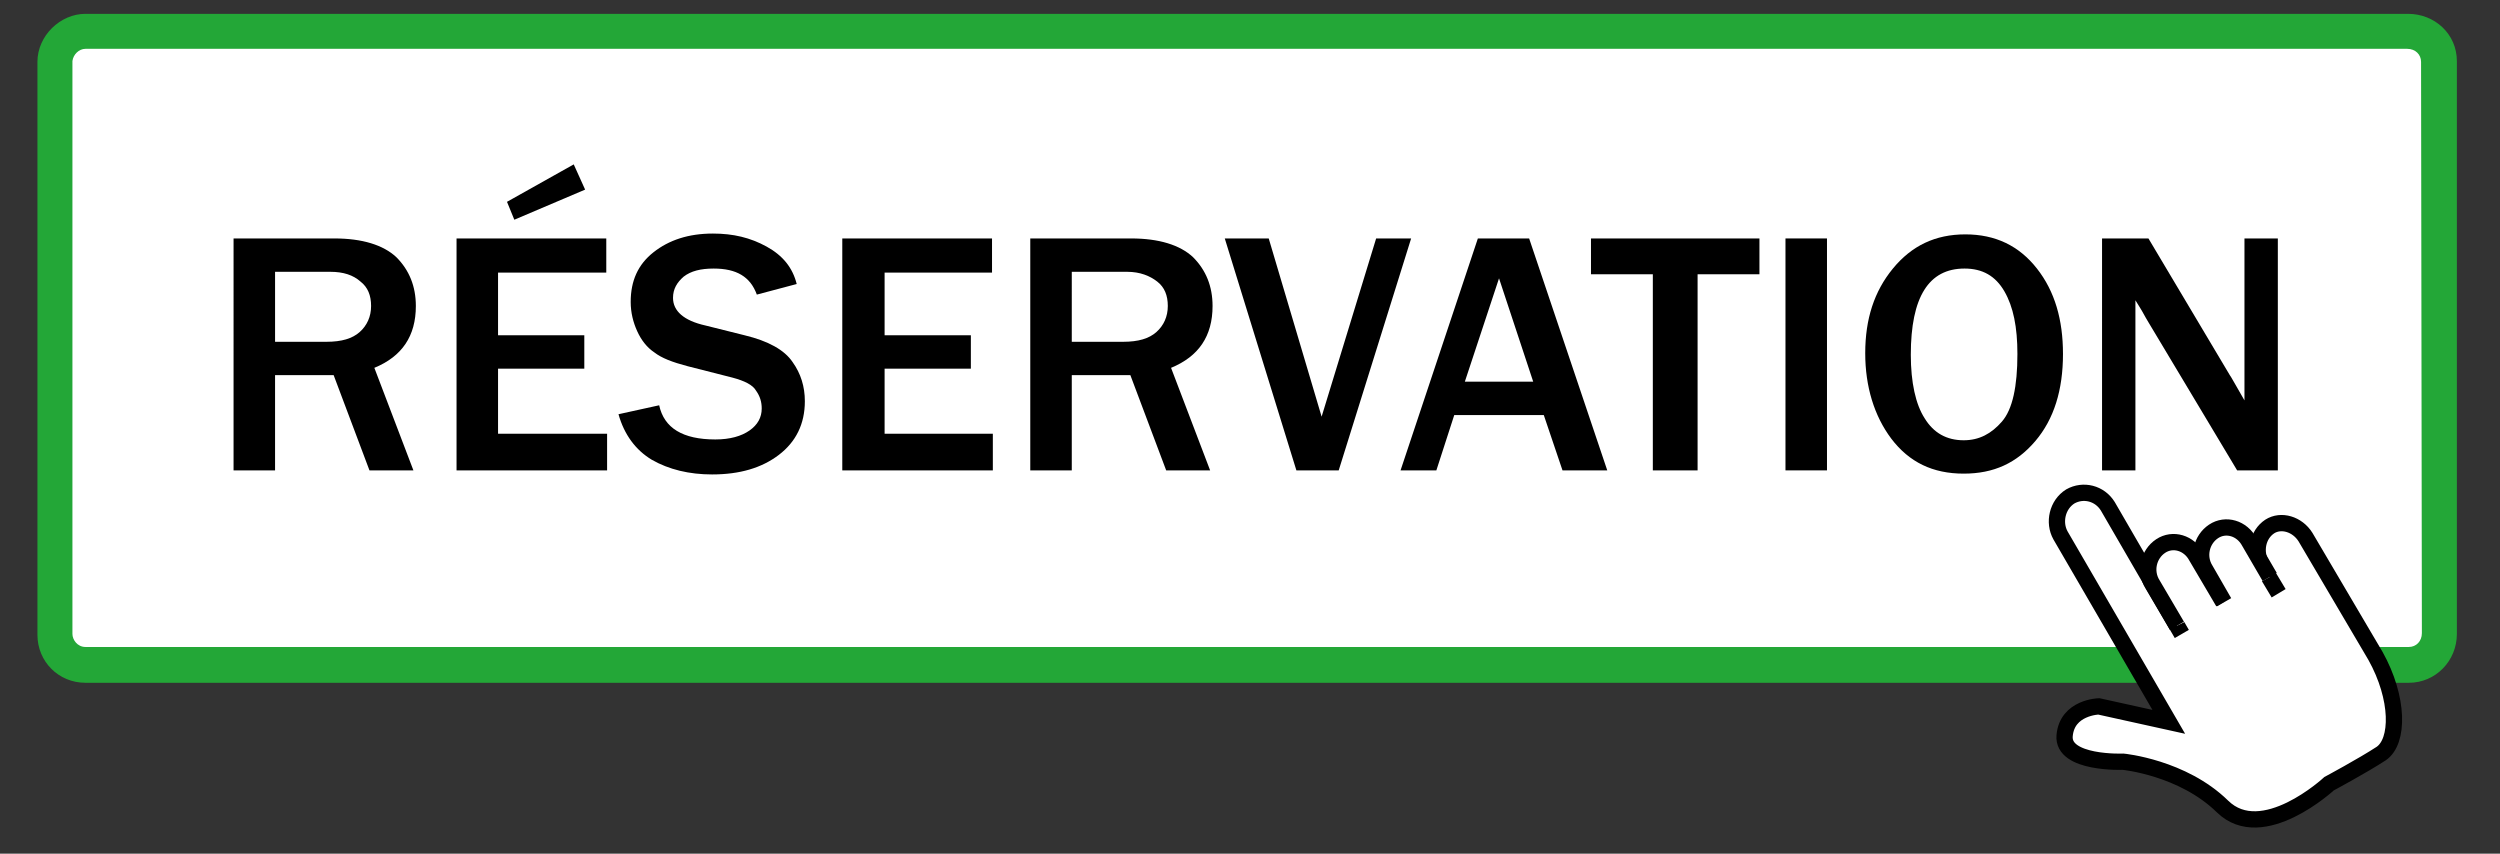 <?xml version="1.0" encoding="utf-8"?>
<!-- Generator: Adobe Illustrator 23.0.1, SVG Export Plug-In . SVG Version: 6.00 Build 0)  -->
<svg version="1.1" id="Calque_1" xmlns="http://www.w3.org/2000/svg" xmlns:xlink="http://www.w3.org/1999/xlink" x="0px" y="0px"
	 viewBox="0 0 307.2 104.9" style="enable-background:new 0 0 307.2 104.9;" xml:space="preserve">
<rect x="0" y="0" width="307.2" height="104.9" fill="#333333" stroke="none"/>
<style type="text/css">
	.st0{fill:#FFFFFF;}
	.st1{fill:#23A737;}
	.st2{fill:#FFFFFF;stroke:#000000;stroke-width:2;stroke-miterlimit:10;}
</style>
<g>
	<rect x="7.4" y="4.4" class="st0" width="292.1" height="77"/>
	<g>
		<path class="st1" d="M295.9,1.7H10.5c-3.1,0-5.9,2.7-5.9,5.9V78c0,3.3,2.6,5.9,5.9,5.9H296c3.3,0,5.9-2.7,5.9-6V7.5
			C301.9,4.2,299.2,1.7,295.9,1.7z M297.6,77.8c0,1-0.7,1.7-1.6,1.7H10.5c-1,0-1.6-0.9-1.6-1.6V7.5C9,6.7,9.7,6,10.5,6h285.3
			c1,0,1.7,0.7,1.7,1.6L297.6,77.8L297.6,77.8z"/>
	</g>
</g>
<g>
	<path d="M50.8,57.8h-5.4l-4.4-11.7h-7.2v11.7h-5.1V29.3h12.4c3.4,0,6,0.8,7.6,2.3c1.6,1.6,2.4,3.6,2.4,6c0,3.7-1.7,6.2-5.1,7.6
		L50.8,57.8z M33.7,42h6.4c1.9,0,3.2-0.4,4.1-1.2c0.9-0.8,1.4-1.9,1.4-3.2c0-1.3-0.4-2.3-1.3-3c-0.9-0.8-2.1-1.2-3.7-1.2h-6.8V42z"
		/>
	<path d="M74.6,57.8H56.1V29.3h18.4v4.2H61.2v7.7h10.6v4.1H61.2v8h13.4V57.8z M70.5,20.2l1.4,3.1L63.2,27l-0.9-2.2L70.5,20.2z"/>
	<path d="M76,50.9l5-1.1c0.6,2.8,2.9,4.2,6.9,4.2c1.8,0,3.2-0.4,4.2-1.1c1-0.7,1.5-1.6,1.5-2.7c0-0.8-0.2-1.5-0.7-2.2
		c-0.4-0.7-1.4-1.2-2.9-1.6l-5.5-1.4c-1.9-0.5-3.2-1-4.1-1.7c-0.9-0.6-1.6-1.5-2.1-2.6c-0.5-1.1-0.8-2.3-0.8-3.6
		c0-2.6,0.9-4.6,2.8-6.1c1.9-1.5,4.3-2.3,7.3-2.3c2.5,0,4.6,0.5,6.6,1.6s3.2,2.6,3.7,4.6L93,36.2c-0.8-2.2-2.5-3.2-5.3-3.2
		c-1.6,0-2.8,0.3-3.7,1c-0.8,0.7-1.3,1.5-1.3,2.6c0,1.6,1.3,2.8,4,3.4l4.8,1.2c2.9,0.7,4.9,1.8,5.9,3.3c1,1.4,1.5,3,1.5,4.8
		c0,2.8-1.1,5-3.2,6.6s-4.8,2.4-8.2,2.4c-2.8,0-5.3-0.6-7.4-1.8C78.1,55.3,76.7,53.4,76,50.9z"/>
	<path d="M122,57.8h-18.5V29.3h18.4v4.2h-13.2v7.7h10.6v4.1h-10.6v8H122V57.8z"/>
	<path d="M148.7,57.8h-5.4l-4.4-11.7h-7.2v11.7h-5.1V29.3h12.4c3.4,0,6,0.8,7.6,2.3c1.6,1.6,2.4,3.6,2.4,6c0,3.7-1.7,6.2-5.1,7.6
		L148.7,57.8z M131.6,42h6.4c1.9,0,3.2-0.4,4.1-1.2c0.9-0.8,1.4-1.9,1.4-3.2c0-1.3-0.4-2.3-1.3-3s-2.1-1.2-3.7-1.2h-6.8V42z"/>
	<path d="M164.5,57.8h-5.2l-8.8-28.5h5.4l6.5,21.9l6.7-21.9h4.3L164.5,57.8z"/>
	<path d="M197.5,57.8H192l-2.3-6.8h-11l-2.2,6.8h-4.4l9.5-28.5h6.3L197.5,57.8z M188.4,46.9l-4.2-12.7l-4.2,12.7H188.4z"/>
	<path d="M208.6,57.8h-5.5V33.7h-7.6v-4.4h20.7v4.4h-7.6V57.8z"/>
	<path d="M224.5,57.8h-5.1V29.3h5.1V57.8z"/>
	<path d="M241.3,58.2c-3.8,0-6.7-1.4-8.9-4.3c-2.1-2.8-3.2-6.4-3.2-10.5c0-4.2,1.1-7.6,3.4-10.4s5.2-4.2,8.9-4.2
		c3.7,0,6.6,1.4,8.8,4.2s3.2,6.3,3.2,10.5c0,4.4-1.1,8-3.4,10.7S245,58.2,241.3,58.2z M241.3,54.1c1.9,0,3.4-0.8,4.7-2.3
		c1.3-1.5,1.9-4.3,1.9-8.3c0-3.3-0.5-5.8-1.6-7.7c-1.1-1.9-2.7-2.8-4.9-2.8c-4.4,0-6.6,3.5-6.6,10.6c0,3.4,0.6,6.1,1.7,7.8
		C237.6,53.2,239.2,54.1,241.3,54.1z"/>
	<path d="M279.9,57.8h-5L264,39.6c-0.2-0.3-0.4-0.7-0.8-1.4c-0.2-0.3-0.4-0.7-0.8-1.3v20.9h-4.1V29.3h5.7l10,16.8
		c0.1,0.1,0.7,1.2,1.8,3.1V29.3h4.1V57.8z"/>
</g>
<g>
	<path class="st0" d="M264.6,75.8c0-4.5,11.5-10.1,15.7-6.8c1.1,0.8,1.8,2.4,1.5,3.7c-0.3,1.3-1.5,1.8-6.1,4
		c-5.7,2.7-6.8,3.4-8.3,2.8C266,78.9,264.6,77.4,264.6,75.8z"/>
	<g>
		<g>
			<path class="st2" d="M268.1,77.9L259,62.2c-1-1.6-3-2.1-4.6-1.2l0,0c-1.6,1-2.1,3.2-1.2,4.8l13.3,22.9l-8.6-1.9
				c0,0-3.9,0.1-4.2,3.6c-0.3,3.5,7.2,3.2,7.2,3.2s7.3,0.7,12.2,5.5c4.9,4.8,13.1-2.8,13.1-2.8s4.1-2.2,6.4-3.7
				c2.2-1.5,2.2-6.8-0.7-12L283.3,66c-1-1.6-3-2.2-4.4-1.3l0,0c-1.5,1-1.9,3.1-1,4.7l2.1,3.5"/>
			<path class="st2" d="M267.5,76.9l-3-5.1c-1-1.6-0.5-3.7,1-4.7l0,0c1.5-1,3.5-0.4,4.4,1.3l3.3,5.6"/>
			<path class="st2" d="M273.3,74l-2.3-4c-1-1.6-0.5-3.7,1-4.7l0,0c1.5-1,3.5-0.4,4.4,1.3l2.5,4.3"/>
		</g>
	</g>
</g>
</svg>
